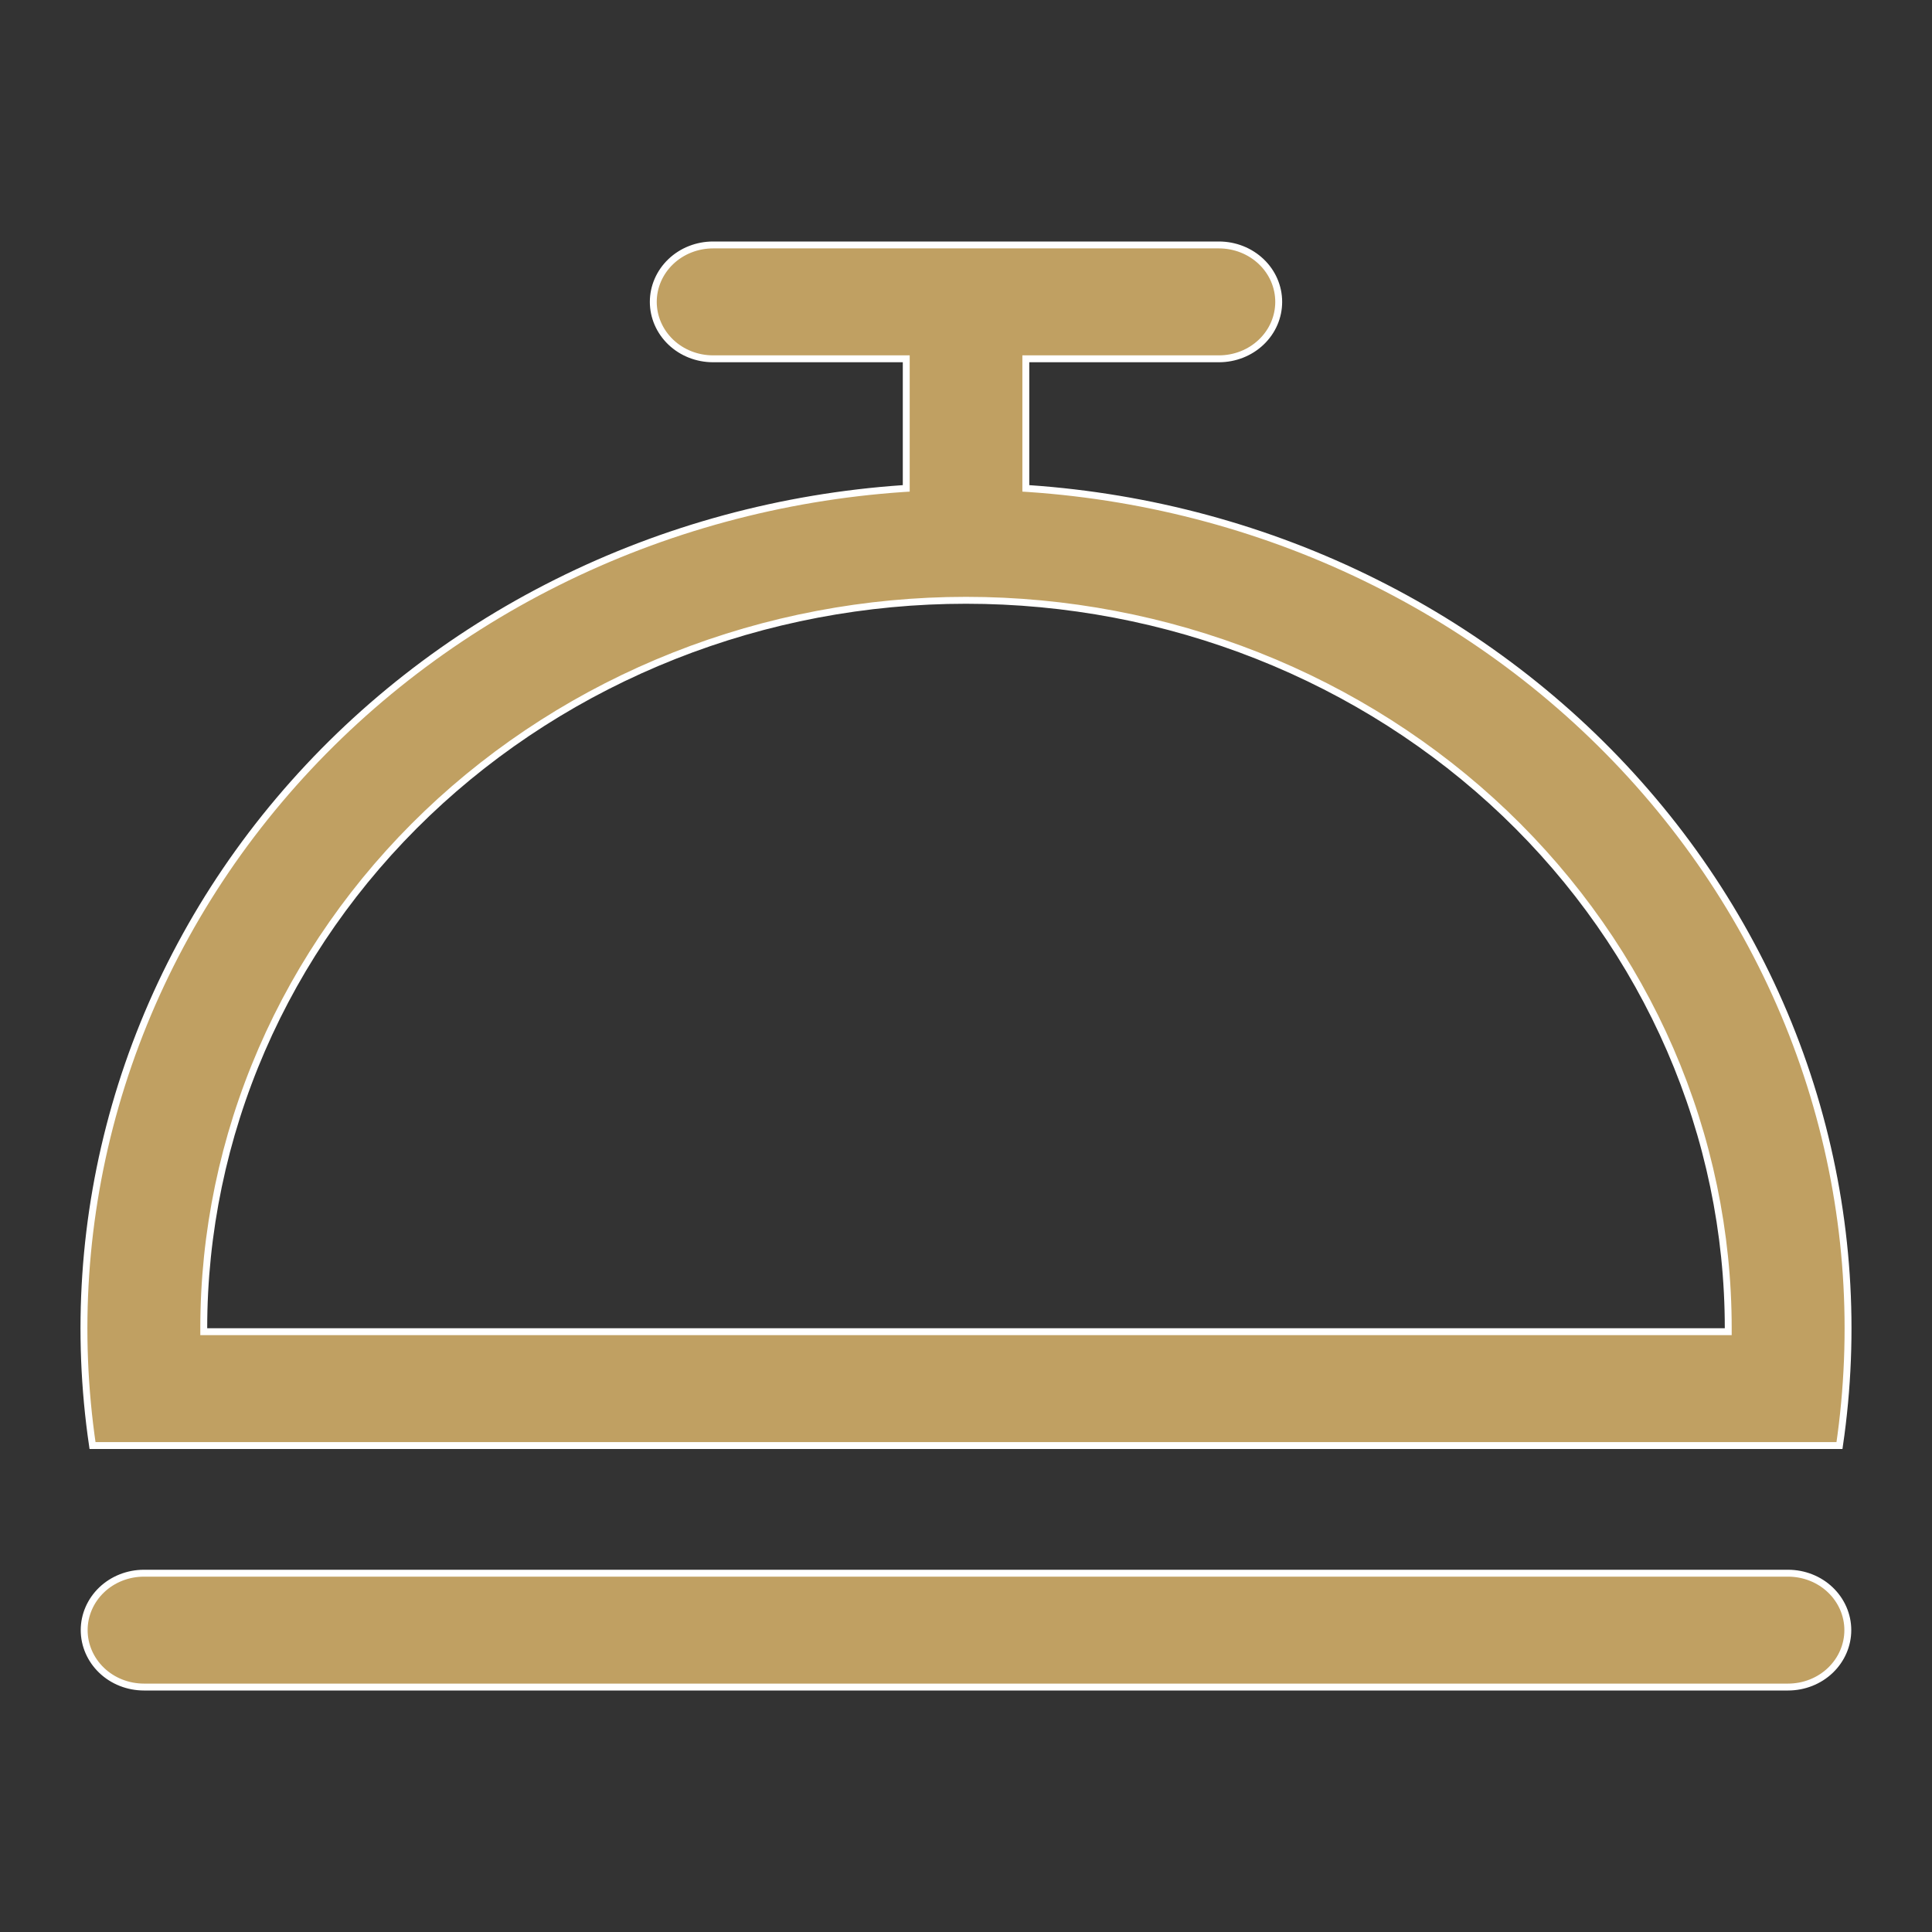 <svg width="28" height="28" viewBox="0 0 28 28" fill="none" xmlns="http://www.w3.org/2000/svg">
<rect x="0" y="0" width="28" height="28" fill="#333333" stroke="none"/>
<path d="M13.087 7.081L13.134 7.078V7.032V5.25V5.2H13.084H10.334C10.104 5.2 9.883 5.113 9.721 4.958C9.559 4.803 9.468 4.593 9.468 4.375C9.468 4.157 9.559 3.947 9.721 3.792C9.883 3.637 10.104 3.55 10.334 3.55H17.666C17.896 3.55 18.117 3.637 18.279 3.792C18.442 3.947 18.532 4.157 18.532 4.375C18.532 4.593 18.442 4.803 18.279 4.958C18.117 5.113 17.896 5.2 17.666 5.2H14.916H14.867V5.25V7.032V7.078L14.913 7.081C16.665 7.201 18.372 7.663 19.928 8.441C21.484 9.218 22.855 10.293 23.956 11.598C25.058 12.903 25.866 14.411 26.329 16.027C26.789 17.63 26.901 19.305 26.659 20.95H1.341C1.099 19.305 1.211 17.63 1.671 16.027C2.135 14.411 2.942 12.903 4.044 11.598C5.145 10.293 6.516 9.218 8.072 8.441C9.628 7.663 11.335 7.201 13.087 7.081ZM2.953 19.25V19.3H3.003H24.997H25.047V19.25C25.047 17.864 24.761 16.492 24.206 15.212C23.651 13.932 22.837 12.769 21.811 11.789C20.785 10.81 19.567 10.033 18.227 9.503C16.887 8.973 15.45 8.7 14 8.7C12.55 8.7 11.113 8.973 9.773 9.503C8.433 10.033 7.215 10.81 6.189 11.789C5.163 12.769 4.349 13.932 3.794 15.212C3.239 16.492 2.953 17.864 2.953 19.25ZM25.914 22.8C26.144 22.8 26.365 22.887 26.527 23.042C26.689 23.197 26.78 23.407 26.78 23.625C26.78 23.843 26.689 24.053 26.527 24.208C26.365 24.363 26.144 24.45 25.914 24.45H2.086C1.856 24.45 1.635 24.363 1.473 24.208C1.311 24.053 1.22 23.843 1.22 23.625C1.22 23.407 1.311 23.197 1.473 23.042C1.635 22.887 1.856 22.8 2.086 22.8H25.914Z" fill="#C0A062" stroke="white" stroke-width="0.1"/>
</svg>

